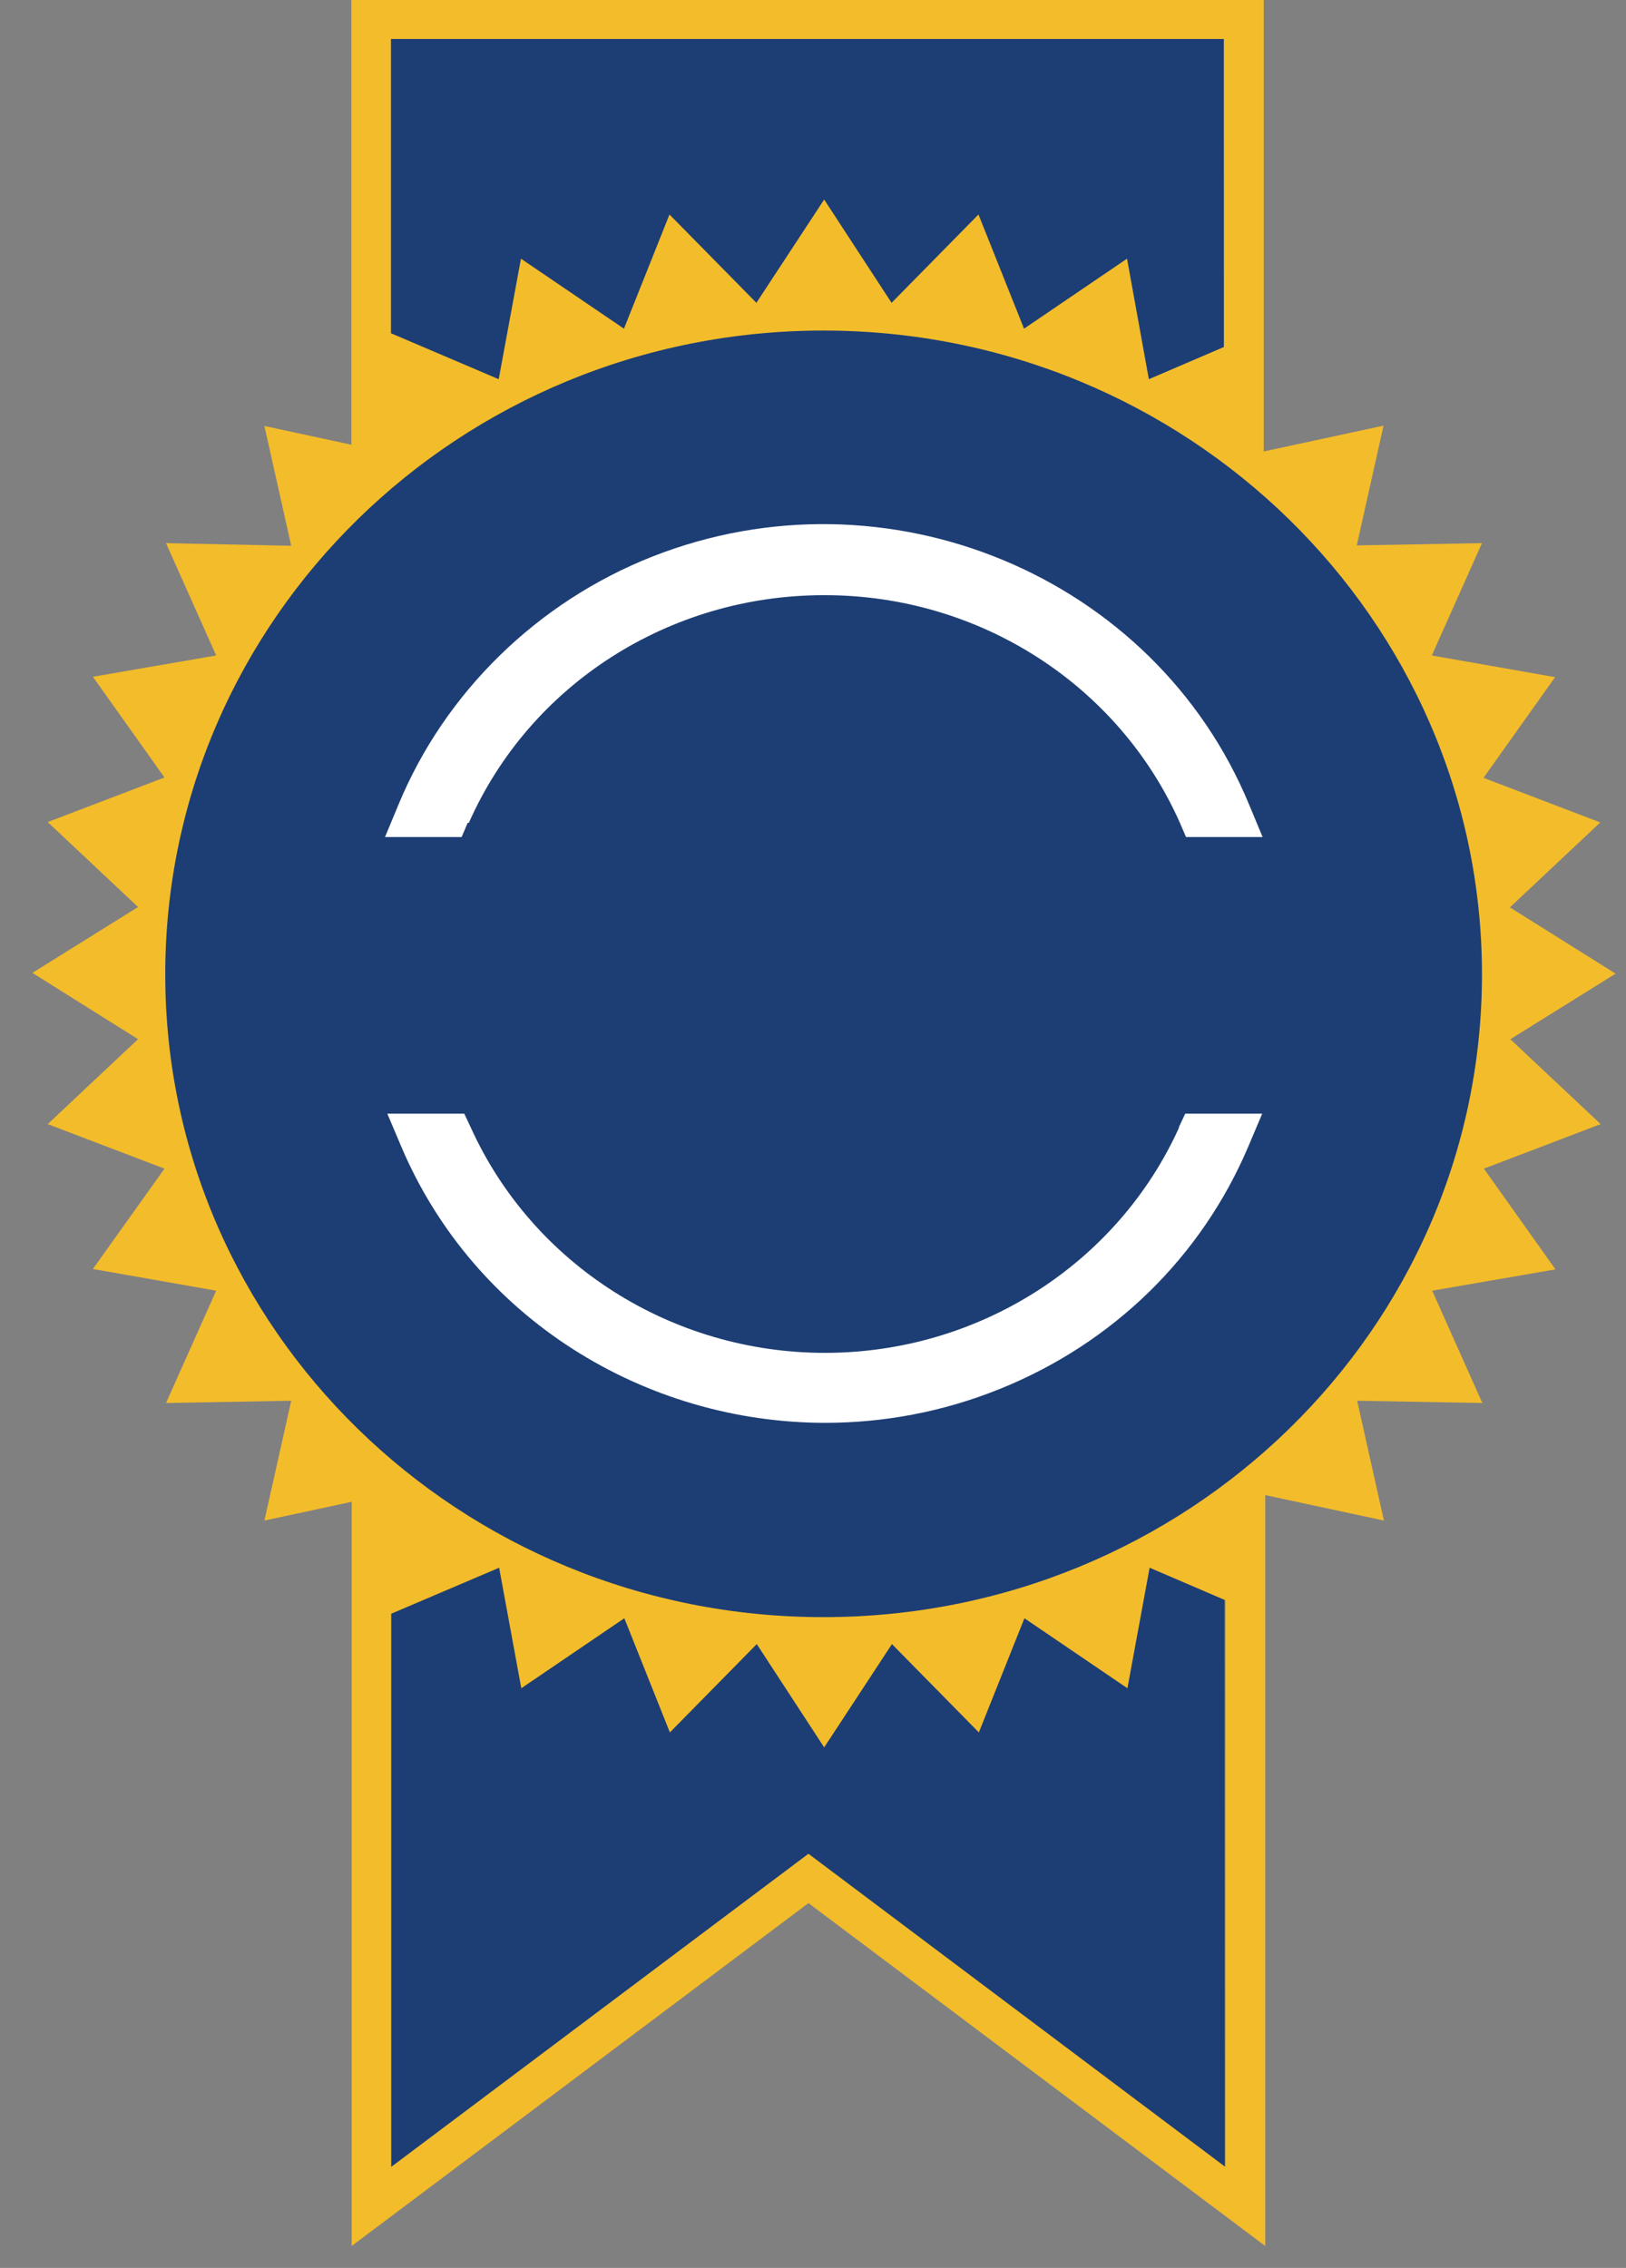 <svg xmlns="http://www.w3.org/2000/svg" width="38" height="53" viewBox="0 0 38 53" fill="none"><rect x="0" y="0" width="38" height="53" fill="#808080" stroke="none"/><path d="M28.621 50.642L28.603 0.91H9.141V27.67V50.642L18.886 43.329L28.621 50.642Z" fill="#1D3E74"></path><path d="M35.287 24.293L37.757 22.754L35.287 21.205L37.399 19.22L34.67 18.178L36.343 15.825L33.462 15.318L34.634 12.693L31.708 12.746L32.334 9.947L29.534 10.55V0H8.211V10.393L6.179 9.955L6.806 12.755L3.88 12.693L5.052 15.318L2.171 15.816L3.844 18.17L1.115 19.211L3.226 21.197L0.757 22.736L3.226 24.285L1.115 26.27L3.844 27.311L2.171 29.656L5.052 30.163L3.88 32.788L6.806 32.735L6.179 35.535L8.219 35.097V52.488L18.894 44.475L29.569 52.488V34.94L32.343 35.535L31.717 32.735L34.643 32.788L33.471 30.163L36.352 29.665L34.679 27.311L37.408 26.27L35.296 24.285L35.287 24.293ZM28.603 0.91V8.109L26.849 8.862L26.339 6.045L23.932 7.681L22.867 5.013L20.836 7.077L19.261 4.663L17.677 7.077L15.646 5.013L14.582 7.681L12.175 6.045L11.655 8.862L9.132 7.786V0.91H28.603ZM18.886 43.329L9.141 50.642V37.713L11.665 36.637L12.183 39.454L14.591 37.818L15.655 40.486L17.686 38.422L19.261 40.836L20.845 38.422L22.876 40.486L23.941 37.818L26.348 39.454L26.867 36.637L28.639 37.398V50.642L18.903 43.329H18.886Z" fill="#F3BC2A"></path><path d="M19.243 7.725C10.743 7.725 3.862 14.461 3.862 22.771C3.862 31.073 10.743 37.792 19.243 37.792C27.744 37.792 34.634 31.064 34.634 22.771C34.634 14.469 27.735 7.725 19.243 7.725Z" fill="#1D3E74"></path><path d="M10.958 19.228C12.389 15.992 15.646 13.909 19.253 13.909H19.279C22.885 13.909 26.142 16 27.574 19.228L27.717 19.561H29.507L29.194 18.808C26.983 13.454 20.729 10.848 15.244 13.008C12.559 14.067 10.394 16.184 9.311 18.808L8.998 19.561H10.788L10.931 19.228H10.958Z" fill="white"></path><path d="M27.556 26.349C26.106 29.551 22.858 31.616 19.279 31.616C15.7 31.616 12.452 29.551 11.002 26.349L10.85 26.026H9.052L9.374 26.787C11.083 30.82 15.082 33.251 19.288 33.251C20.648 33.251 22.035 32.998 23.377 32.455C26.017 31.388 28.084 29.367 29.176 26.787L29.498 26.026H27.699L27.547 26.349H27.556Z" fill="white"></path></svg>